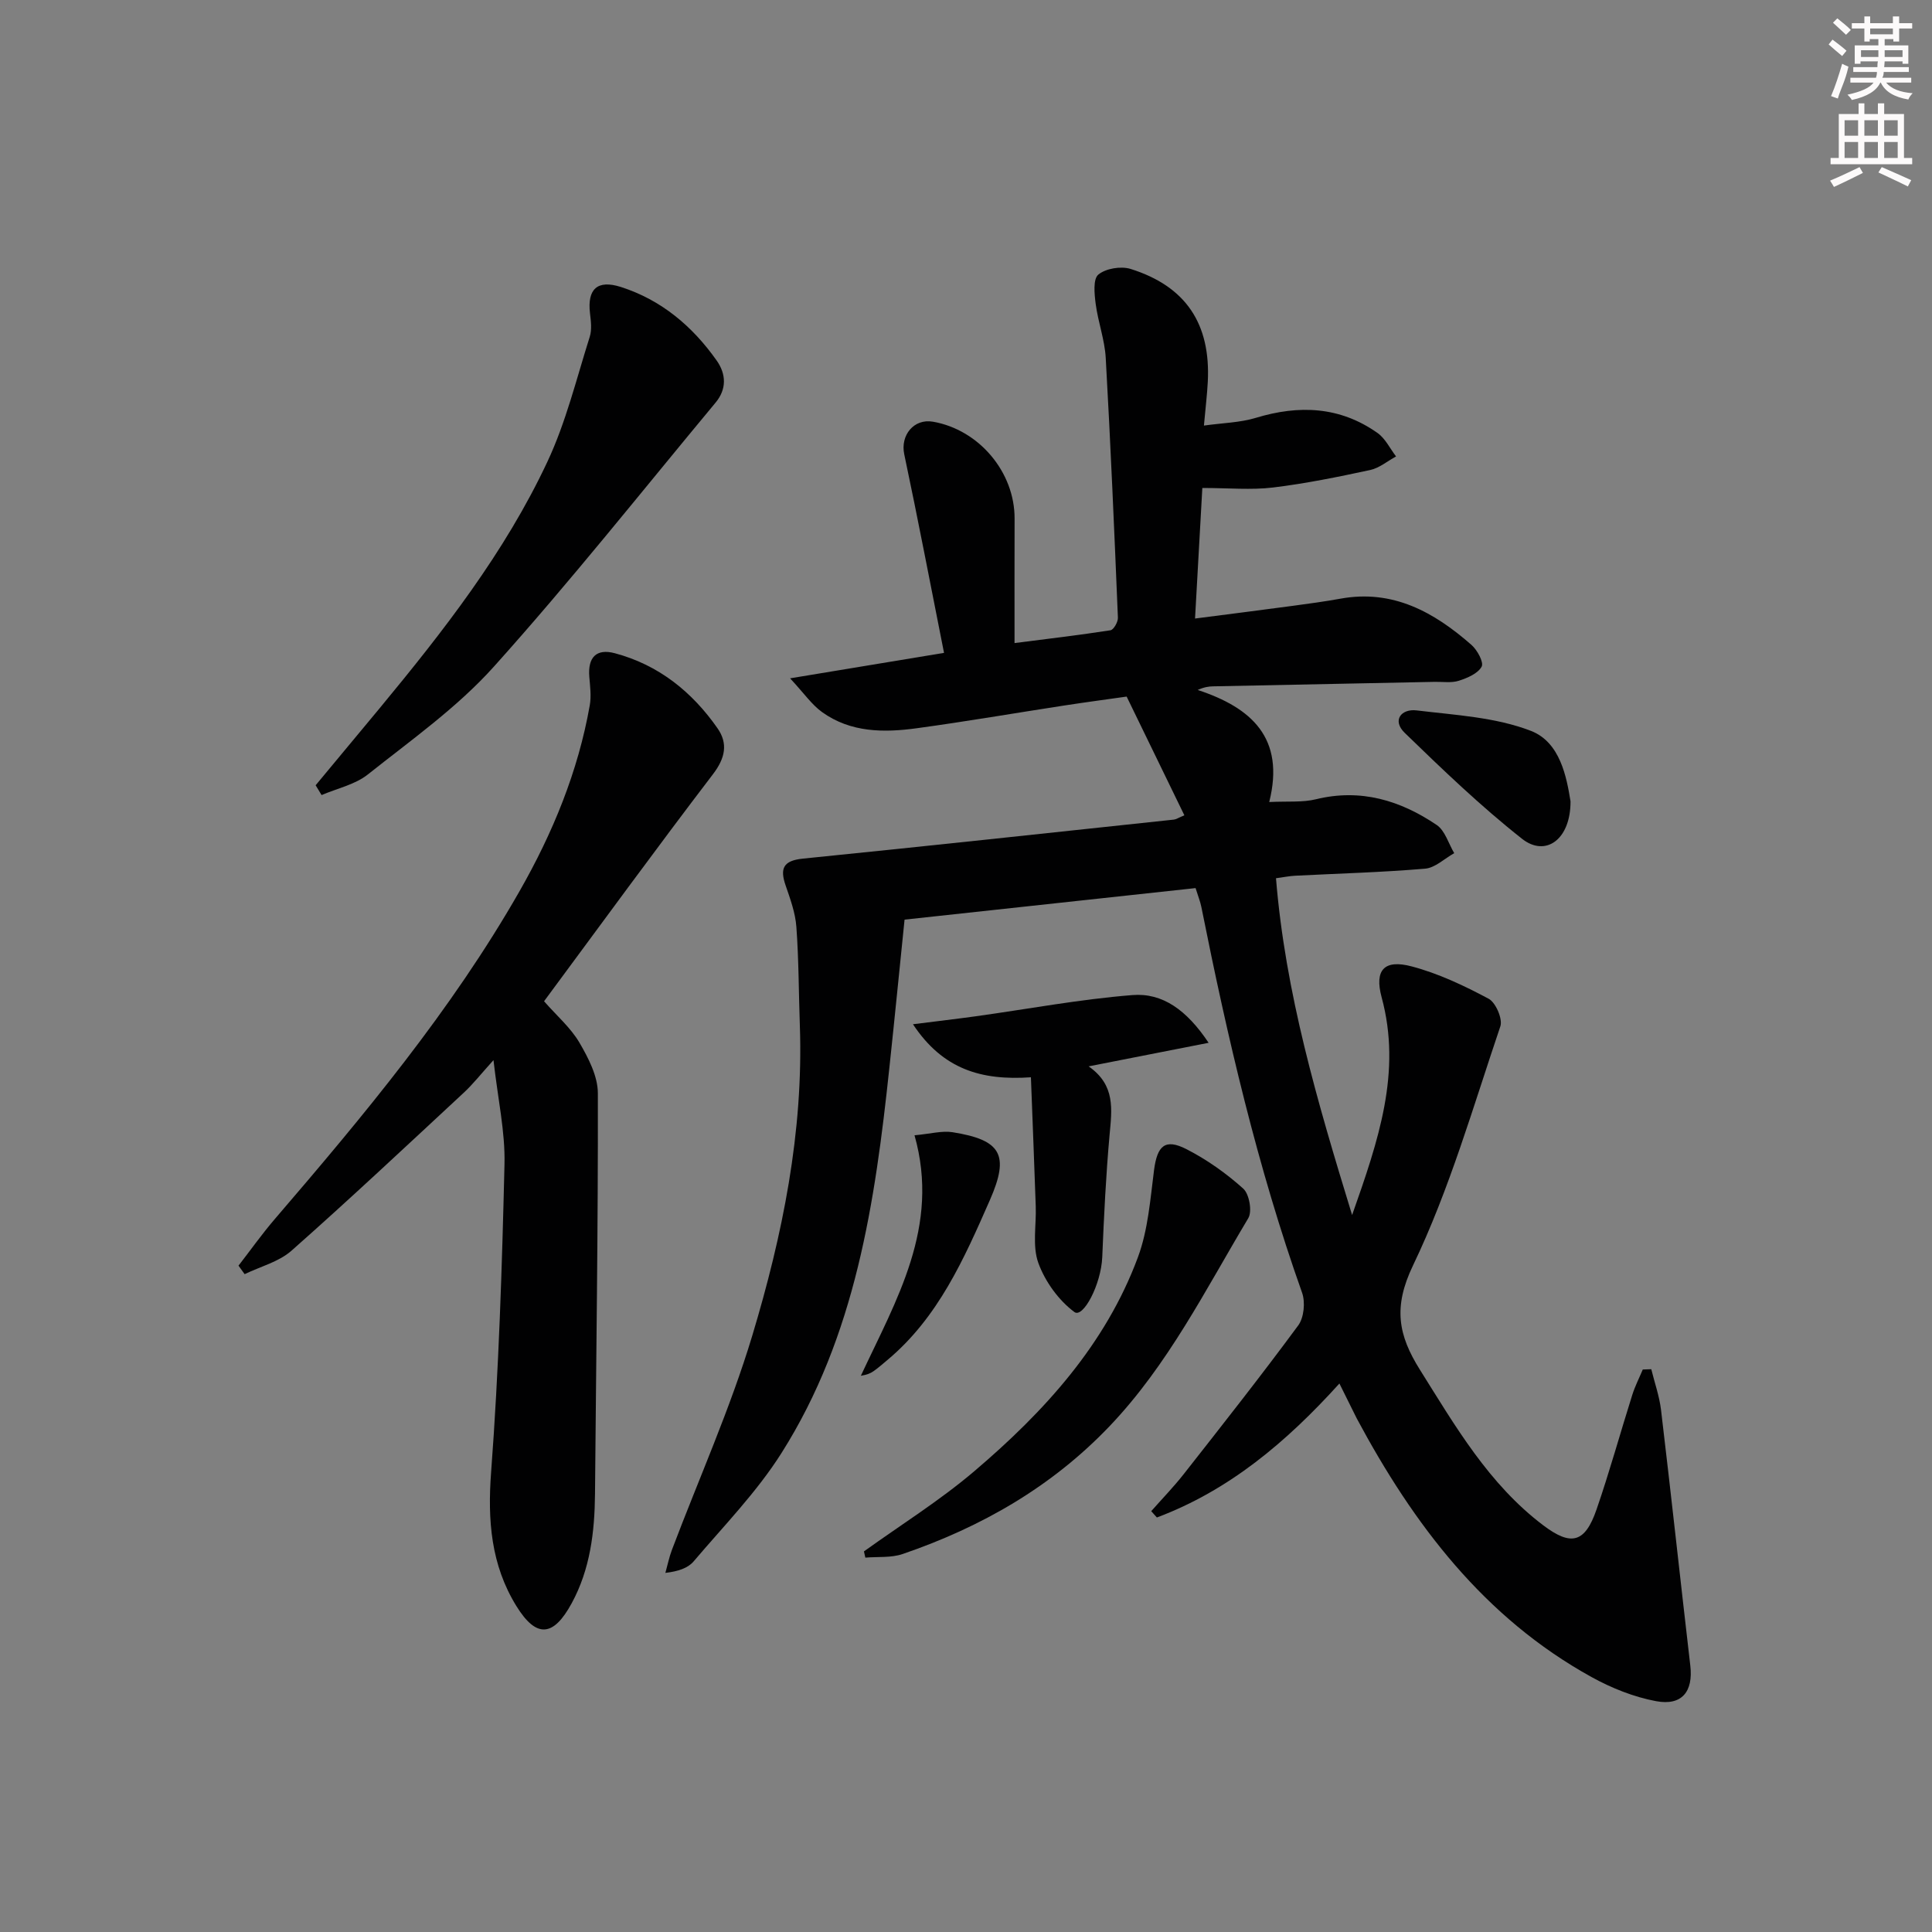 <svg enable-background="new 0 0 400 400" viewBox="0 0 400 400" xmlns="http://www.w3.org/2000/svg"><rect x="0" y="0" width="400" height="400" fill="#808080" stroke="none"/><g fill="#010102"><path d="m277.31 286.44c-11.03 12.2-22.9 22.15-37.79 27.74-.39-.44-.78-.87-1.17-1.31 2.25-2.55 4.62-4.99 6.72-7.66 8-10.19 16.02-20.36 23.71-30.79 1.2-1.62 1.5-4.82.8-6.78-9.24-26.03-15.45-52.83-20.85-79.85-.22-1.12-.67-2.21-1.2-3.92-19.88 2.15-39.8 4.31-60.25 6.53-1.05 10.24-2.05 20.44-3.14 30.62-2.96 27.87-6.98 55.55-22.35 79.83-5.11 8.08-11.95 15.08-18.18 22.42-1.18 1.39-3.2 2.07-5.85 2.38.45-1.61.78-3.26 1.37-4.81 5.58-14.75 12.07-29.22 16.61-44.28 6.28-20.85 10.63-42.2 9.86-64.23-.24-6.81-.22-13.64-.72-20.43-.21-2.91-1.27-5.8-2.23-8.59-1.22-3.54-.46-5.13 3.57-5.54 25.62-2.58 51.21-5.35 76.82-8.08.46-.05.9-.36 2.17-.89-3.91-8.03-7.76-15.96-11.95-24.58-3.84.55-8.39 1.15-12.93 1.85-10.16 1.56-20.3 3.31-30.49 4.7-6.83.94-13.71.92-19.64-3.34-2.13-1.53-3.7-3.85-6.62-6.99 11.35-1.88 21.07-3.48 31.87-5.27-2.77-13.95-5.37-27.57-8.24-41.14-.82-3.9 1.98-7.42 5.96-6.72 9.55 1.67 16.93 10.46 16.89 20.07-.03 8.31-.01 16.61-.01 25.76 6.91-.88 13.41-1.65 19.86-2.65.66-.1 1.58-1.73 1.54-2.61-.74-17.93-1.51-35.87-2.52-53.78-.21-3.75-1.59-7.43-2.08-11.18-.27-2.05-.57-5.15.55-6.07 1.55-1.28 4.68-1.79 6.68-1.17 11.45 3.59 16.6 11.38 15.98 23.38-.14 2.64-.46 5.27-.8 9.05 3.84-.54 7.44-.6 10.75-1.6 8.95-2.72 17.42-2.36 25.2 3.14 1.61 1.14 2.57 3.21 3.83 4.85-1.78.96-3.45 2.4-5.35 2.81-6.65 1.43-13.35 2.8-20.1 3.62-4.54.55-9.19.1-14.66.1-.45 8.08-.96 17.09-1.51 27.03 6.98-.9 13.61-1.74 20.24-2.63 3.29-.44 6.59-.89 9.86-1.48 10.88-1.98 19.4 2.79 27.13 9.57 1.21 1.06 2.59 3.61 2.11 4.5-.78 1.43-2.95 2.35-4.72 2.92-1.52.49-3.3.2-4.96.23-15.31.31-30.61.61-45.92.93-.91.02-1.82.14-3.19.75 11.14 3.66 18.14 9.95 14.81 23.2 3.89-.19 6.9.11 9.67-.57 9.26-2.27 17.47.23 25 5.32 1.73 1.17 2.45 3.85 3.63 5.84-2.01 1.12-3.95 3.04-6.04 3.21-8.94.76-17.93 1-26.91 1.46-1.14.06-2.27.29-3.95.52 1.93 23.72 8.52 46.13 15.76 69.73 5.45-15.46 10.31-29.59 6.11-45.09-1.52-5.64.53-7.89 6.21-6.39 5.54 1.46 10.87 3.99 15.95 6.7 1.47.79 2.94 4.19 2.42 5.72-5.64 16.65-10.51 33.72-18.08 49.49-4.17 8.68-3.04 14.46 1.41 21.57 7.35 11.71 14.26 23.71 25.58 32.26 5.74 4.33 8.61 3.64 11-3.28 2.71-7.84 4.91-15.85 7.41-23.76.57-1.8 1.44-3.5 2.17-5.24.59-.02 1.18-.04 1.76-.06.69 2.81 1.68 5.59 2.02 8.44 2.1 17.64 4.01 35.29 6.06 52.94.62 5.33-1.71 8.35-7.08 7.35-4.61-.86-9.23-2.71-13.36-4.99-22.26-12.29-36.88-31.63-48.61-53.53-1.12-2.21-2.2-4.47-3.6-7.25z"/><path d="m112.64 207.3c2.65 3.02 5.51 5.48 7.32 8.56 1.86 3.18 3.81 6.95 3.82 10.47.06 27.64-.36 55.28-.59 82.92-.07 7.91-.99 15.63-4.83 22.69-3.81 7.01-7.33 7.25-11.46.56-5.25-8.52-5.97-17.73-5.22-27.72 1.6-21.2 2.26-42.48 2.77-63.75.16-6.71-1.37-13.47-2.28-21.54-2.67 2.95-4.28 5.02-6.18 6.77-11.82 10.97-23.57 22.01-35.65 32.69-2.62 2.31-6.43 3.27-9.69 4.85-.42-.59-.85-1.17-1.27-1.76 2.49-3.21 4.84-6.53 7.48-9.61 18.45-21.48 36.59-43.21 50.7-67.91 6.87-12.03 12.13-24.78 14.55-38.52.33-1.89.06-3.92-.1-5.87-.33-4.01 1.43-5.91 5.27-4.89 9.06 2.41 16 7.98 21.28 15.55 2.19 3.14 1.61 6.15-.94 9.49-11.82 15.48-23.27 31.2-34.98 47.02z"/><path d="m65.35 162.58c4.42-5.32 8.85-10.63 13.26-15.96 13.17-15.93 25.92-32.23 34.73-51.04 3.84-8.19 6.01-17.17 8.76-25.85.47-1.49.24-3.27.05-4.88-.58-4.99 1.51-6.99 6.38-5.44 8.38 2.68 14.82 8.12 19.84 15.22 2 2.83 2.1 5.95-.22 8.73-15.21 18.29-30 36.96-45.89 54.65-7.59 8.46-17.14 15.21-26.11 22.34-2.65 2.1-6.35 2.88-9.57 4.26-.41-.67-.82-1.35-1.23-2.03z"/><path d="m178.87 321.2c7.65-5.5 15.71-10.53 22.87-16.62 14.43-12.28 27.14-26.17 33.86-44.3 2.09-5.64 2.55-11.95 3.33-18.01.66-5.06 2.27-6.62 6.71-4.35 4.23 2.16 8.23 5 11.76 8.17 1.25 1.12 1.89 4.72 1.04 6.13-8.86 14.81-16.61 30.36-28.7 43.04-11.99 12.58-26.58 20.91-42.85 26.48-2.38.82-5.15.53-7.73.75-.1-.43-.19-.86-.29-1.29z"/><path d="m250.23 215.9c-8.83 1.74-16.45 3.23-24.84 4.88 5.6 3.9 4.81 8.94 4.34 14.15-.76 8.42-1.17 16.89-1.52 25.34-.24 5.69-3.97 12.71-5.77 11.37-3.26-2.42-6.06-6.3-7.46-10.15-1.28-3.52-.4-7.8-.54-11.75-.3-8.72-.65-17.44-1-26.7-10.24.7-18.22-1.62-24.42-10.98 5.03-.64 9.02-1.1 13-1.65 10.81-1.5 21.57-3.53 32.43-4.39 6.23-.5 11.24 3.08 15.78 9.88z"/><path d="m325.16 165.9c.04 7.9-5.15 11.62-10.03 7.77-8.55-6.74-16.46-14.34-24.29-21.93-2.69-2.61-.71-5.04 2.45-4.66 7.99.97 16.35 1.4 23.7 4.25 6.05 2.36 7.36 9.6 8.17 14.57z"/><path d="m189.34 235.05c3.35-.31 5.69-.98 7.86-.64 10.07 1.6 11.87 4.65 7.75 14.04-5.34 12.15-10.71 24.37-21.3 33.19-.89.74-1.76 1.52-2.71 2.19-.66.48-1.42.81-2.71 1.01 7.3-15.66 16.47-30.84 11.11-49.79z"/></g><path d="m378.6 9.2.8-1c.9.7 1.9 1.4 2.9 2.3l-.9 1.1c-1.1-.9-2-1.7-2.8-2.4zm.5 10.7c.9-2.1 1.6-4.3 2.3-6.7.4.2.8.4 1.3.6-.7 3.1-1.5 4.3-2.2 6.6zm.4-15.2.9-.9c1 .8 2 1.6 2.8 2.4l-1 1c-1-.9-1.9-1.8-2.7-2.5zm12.5-1.3h1.2v1.4h2.7v1.1h-2.7v2.7h-1.2v-.5h-1.8v1.3h4.9v3.8h-1.2v-.5h-3.7c0 .4-.1.9-.1 1.2h5.1v1h-5.2c0 .5-.1.9-.3 1.2h6v1h-5.2c1.1 1.3 2.9 2 5.5 2.2-.4.4-.7.8-.9 1.3-2.9-.5-4.8-1.6-5.7-3.5h-.1c-.8 1.7-2.7 2.9-5.9 3.6-.2-.4-.6-.8-.9-1.1 2.8-.6 4.6-1.4 5.4-2.5h-4.8v-1h5.3c.1-.3.2-.7.2-1.2h-4.9v-1h5c0-.4 0-.8.1-1.2h-3.6v.5h-1.2v-3.8h4.9v-1.3h-1.8v.5h-1.1v-2.7h-2.6v-1.1h2.6v-1.4h1.2v1.4h4.7v-1.4zm-6.7 8.4h3.6c0-.4 0-.9 0-1.4h-3.6zm1.9-4.7h4.7v-1.2h-4.7zm6.7 3.3h-3.7v1.4h3.7z" fill="#fcfafa"/><path d="m384.7 21.4h1.3v2.2h2.8v-2.2h1.3v2.2h4.1v9.1h1.7v1.3h-16.9v-1.3h1.7v-9.1h4.1v-2.2zm.3 13.2.7 1.2c-1.8.9-3.8 1.9-6 2.9-.2-.4-.5-.8-.8-1.3 2.4-1 4.4-2 6.1-2.8zm-3.1-6.5h2.8v-3.2h-2.8zm0 4.6h2.8v-3.3h-2.8v3.2zm4.1-4.6h2.8v-3.2h-2.8zm0 4.6h2.8v-3.3h-2.8zm3.6 1.9c2.1.9 4.1 1.8 6.1 2.7l-.7 1.3c-2.2-1.1-4.2-2-6.1-2.9zm3.3-9.7h-2.8v3.2h2.8zm-2.8 7.8h2.8v-3.3h-2.8z" fill="#fcfafa"/></svg>